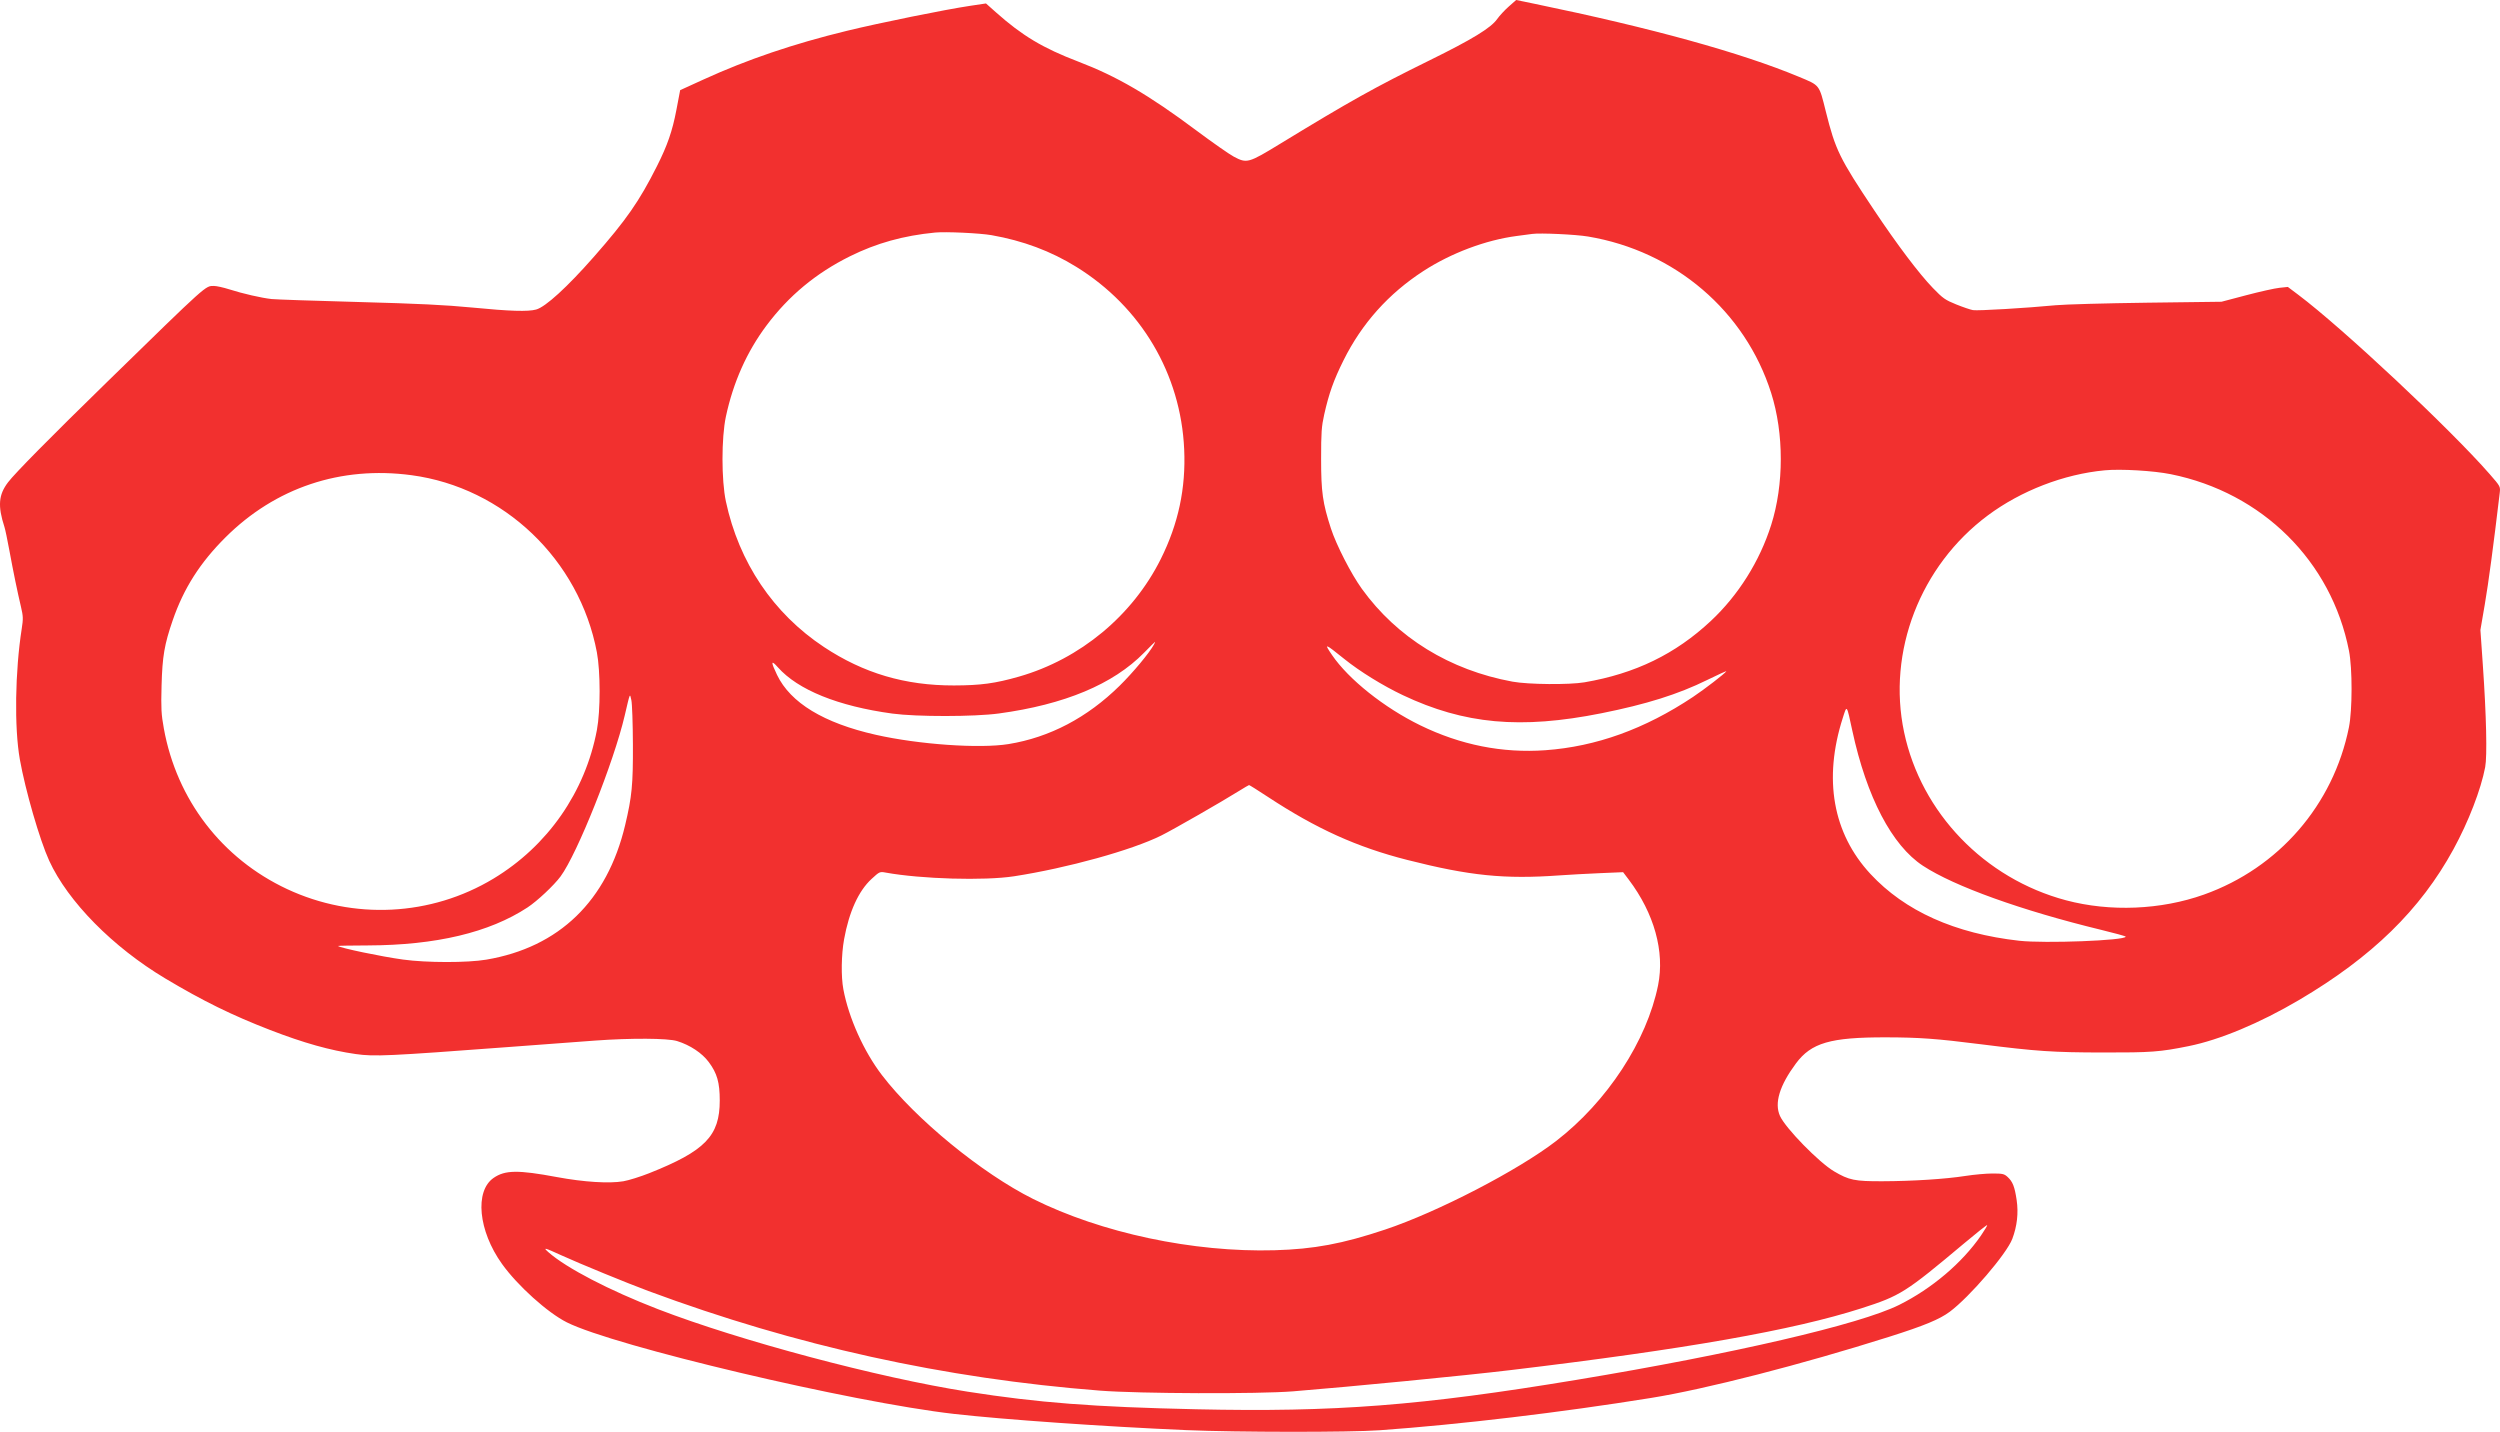 <svg xmlns="http://www.w3.org/2000/svg" width="110" height="63" viewBox="0 0 110 63" fill="none"><path fill-rule="evenodd" clip-rule="evenodd" d="M66.383 0.29C66.203 0.45 65.975 0.695 65.877 0.836C65.605 1.227 64.778 1.732 62.892 2.66C60.483 3.846 59.418 4.441 56.334 6.322C54.924 7.183 54.865 7.199 54.284 6.891C54.091 6.789 53.348 6.269 52.633 5.736C50.539 4.173 49.148 3.362 47.45 2.713C45.884 2.114 44.979 1.573 43.818 0.539L43.383 0.152L42.694 0.255C41.581 0.421 38.729 1 37.268 1.355C34.903 1.931 32.882 2.617 30.948 3.501L29.927 3.967L29.762 4.834C29.585 5.765 29.365 6.402 28.901 7.321C28.123 8.864 27.561 9.671 26.134 11.296C24.959 12.633 24.005 13.505 23.591 13.619C23.231 13.718 22.436 13.694 20.778 13.532C19.601 13.418 18.418 13.36 15.763 13.288C13.853 13.237 12.137 13.178 11.951 13.158C11.508 13.11 10.686 12.922 10.092 12.732C9.832 12.649 9.527 12.582 9.416 12.582C9.031 12.582 9.17 12.457 4.722 16.797C2.227 19.231 0.659 20.819 0.354 21.221C-0.066 21.773 -0.105 22.259 0.197 23.191C0.231 23.293 0.327 23.755 0.412 24.217C0.589 25.177 0.768 26.046 0.925 26.71C1.02 27.113 1.024 27.229 0.957 27.658C0.662 29.544 0.626 32.009 0.872 33.407C1.112 34.763 1.75 36.968 2.165 37.872C2.991 39.672 4.963 41.672 7.275 43.054C8.929 44.042 10.21 44.672 11.889 45.321C13.36 45.89 14.528 46.218 15.652 46.378C16.471 46.495 17.072 46.467 22.379 46.069C23.902 45.954 25.604 45.827 26.163 45.787C27.762 45.67 29.382 45.679 29.793 45.807C30.365 45.984 30.89 46.333 31.187 46.733C31.553 47.224 31.669 47.63 31.669 48.423C31.669 49.982 31.029 50.641 28.562 51.622C28.173 51.776 27.662 51.936 27.427 51.976C26.803 52.082 25.689 52.012 24.502 51.791C22.792 51.472 22.224 51.48 21.72 51.827C20.877 52.407 21.046 54.156 22.086 55.61C22.77 56.567 24.093 57.759 24.944 58.185C27.035 59.232 37.462 61.697 41.974 62.212C44.144 62.459 48.592 62.77 52.187 62.925C54.449 63.022 59.38 63.026 60.708 62.931C64.237 62.678 68.674 62.15 72.644 61.51C75.054 61.122 79.258 60.042 83.133 58.816C84.663 58.332 85.341 58.051 85.787 57.719C86.665 57.066 88.295 55.166 88.542 54.509C88.752 53.951 88.817 53.375 88.733 52.804C88.646 52.214 88.559 51.993 88.335 51.787C88.186 51.65 88.117 51.634 87.666 51.634C87.39 51.635 86.859 51.682 86.487 51.74C85.601 51.879 84.164 51.971 82.82 51.975C81.61 51.979 81.358 51.928 80.699 51.539C80.035 51.149 78.56 49.638 78.319 49.102C78.065 48.538 78.299 47.766 79.019 46.795C79.696 45.883 80.534 45.639 82.98 45.643C84.456 45.646 85.211 45.701 87.163 45.948C89.603 46.257 90.331 46.306 92.516 46.31C94.662 46.313 95.021 46.287 96.293 46.031C97.669 45.754 99.428 45.02 101.16 43.999C104.369 42.108 106.496 40.032 107.95 37.371C108.614 36.156 109.16 34.742 109.348 33.754C109.44 33.275 109.399 31.477 109.246 29.279L109.138 27.719L109.332 26.588C109.491 25.666 109.714 23.996 109.988 21.688C110.021 21.408 110.018 21.402 109.547 20.862C107.807 18.869 103.069 14.43 101.112 12.961L100.665 12.625L100.294 12.664C100.09 12.685 99.433 12.832 98.834 12.99L97.745 13.277L94.454 13.319C92.644 13.343 90.844 13.393 90.455 13.43C89.18 13.553 87.02 13.681 86.813 13.646C86.701 13.627 86.368 13.514 86.072 13.394C85.587 13.198 85.486 13.127 85.045 12.67C84.439 12.043 83.48 10.772 82.462 9.248C80.937 6.964 80.76 6.603 80.336 4.905C80.037 3.708 80.084 3.767 79.15 3.378C76.609 2.319 72.674 1.232 67.555 0.174L66.711 0L66.383 0.29ZM43.626 10.347C45.011 10.59 46.237 11.048 47.358 11.742C50.211 13.507 51.955 16.456 52.104 19.768C52.182 21.486 51.848 23.047 51.073 24.6C49.83 27.088 47.525 29 44.839 29.77C43.786 30.071 43.157 30.157 41.974 30.16C39.825 30.164 37.998 29.624 36.25 28.466C34.024 26.991 32.512 24.746 31.939 22.062C31.74 21.13 31.74 19.263 31.939 18.331C32.26 16.826 32.86 15.48 33.724 14.325C34.705 13.013 35.907 12.016 37.401 11.275C38.568 10.697 39.745 10.369 41.144 10.232C41.605 10.187 43.111 10.257 43.626 10.347ZM69.875 10.407C73.699 11.048 76.786 13.686 77.931 17.291C78.496 19.068 78.496 21.325 77.931 23.101C77.423 24.701 76.486 26.191 75.276 27.323C73.716 28.781 71.955 29.637 69.721 30.021C69.054 30.136 67.244 30.12 66.553 29.993C63.789 29.485 61.477 28.061 59.923 25.91C59.452 25.257 58.798 23.983 58.561 23.254C58.197 22.133 58.129 21.649 58.129 20.196C58.129 19.029 58.147 18.769 58.265 18.239C58.474 17.309 58.681 16.726 59.115 15.854C59.921 14.233 61.092 12.923 62.627 11.927C63.847 11.135 65.378 10.56 66.737 10.383C67.008 10.348 67.313 10.307 67.414 10.293C67.768 10.243 69.326 10.315 69.875 10.407ZM95.512 20.864C99.54 21.675 102.583 24.691 103.356 28.637C103.508 29.413 103.506 31.237 103.353 32.001C102.667 35.415 100.264 38.189 96.976 39.361C95.079 40.037 92.845 40.129 90.902 39.612C87.317 38.657 84.53 35.763 83.78 32.215C83.03 28.673 84.49 24.893 87.462 22.68C88.926 21.59 90.809 20.863 92.608 20.694C93.316 20.627 94.752 20.711 95.512 20.864ZM18.103 20.908C22.166 21.452 25.491 24.627 26.262 28.698C26.423 29.551 26.424 31.268 26.263 32.123C25.75 34.849 24.099 37.221 21.712 38.66C18.966 40.316 15.56 40.488 12.632 39.119C9.764 37.778 7.775 35.187 7.209 32.053C7.095 31.424 7.082 31.174 7.109 30.166C7.143 28.882 7.233 28.356 7.6 27.291C8.083 25.889 8.8 24.762 9.918 23.647C12.116 21.456 14.996 20.492 18.103 20.908ZM50.777 28.353C50.578 28.723 49.861 29.585 49.265 30.172C47.838 31.577 46.189 32.443 44.379 32.739C43.108 32.946 40.432 32.759 38.532 32.33C36.245 31.813 34.784 30.927 34.191 29.698C33.91 29.114 33.919 29.014 34.224 29.358C35.107 30.356 36.879 31.073 39.267 31.398C40.328 31.542 42.864 31.54 43.943 31.394C46.838 31.002 48.981 30.106 50.338 28.721C50.594 28.46 50.811 28.245 50.82 28.243C50.83 28.241 50.81 28.29 50.777 28.353ZM59.146 28.992C59.824 29.539 60.845 30.17 61.723 30.586C64.431 31.868 66.906 32.094 70.46 31.384C72.445 30.986 73.835 30.55 75.114 29.92C75.594 29.684 75.974 29.512 75.958 29.536C75.895 29.638 75.004 30.324 74.49 30.667C72.374 32.076 70.229 32.85 67.996 33.01C66.105 33.145 64.264 32.779 62.492 31.914C60.903 31.139 59.34 29.894 58.609 28.821C58.244 28.286 58.286 28.299 59.146 28.992ZM27.848 32.765C27.855 34.53 27.805 35.049 27.507 36.303C26.715 39.638 24.605 41.682 21.395 42.225C20.563 42.365 18.776 42.364 17.734 42.221C16.777 42.09 14.959 41.71 14.872 41.623C14.861 41.612 15.453 41.601 16.186 41.599C19.186 41.589 21.527 41.032 23.209 39.929C23.635 39.65 24.375 38.956 24.665 38.563C25.4 37.568 27.01 33.53 27.488 31.482C27.73 30.446 27.711 30.492 27.78 30.808C27.814 30.959 27.844 31.84 27.848 32.765ZM81.503 32.154C82.135 35.077 83.246 37.2 84.61 38.094C85.993 39.001 88.95 40.063 92.461 40.916C93.05 41.058 93.531 41.192 93.531 41.213C93.531 41.383 89.966 41.519 88.844 41.393C86.011 41.074 83.815 40.087 82.299 38.453C80.643 36.667 80.22 34.278 81.084 31.584C81.269 31.004 81.249 30.976 81.503 32.154ZM55.788 35.064C57.918 36.465 59.708 37.275 61.92 37.837C64.665 38.535 66.197 38.691 68.614 38.517C69.037 38.487 69.841 38.443 70.4 38.419L71.417 38.376L71.666 38.705C72.786 40.188 73.254 41.871 72.956 43.35C72.462 45.801 70.714 48.472 68.473 50.202C66.799 51.495 63.246 53.334 60.94 54.103C59.063 54.729 57.815 54.962 56.081 55.011C52.504 55.11 48.458 54.251 45.456 52.753C43.198 51.626 40.288 49.242 38.806 47.306C38.006 46.26 37.344 44.788 37.108 43.53C37.003 42.968 37.017 42.009 37.14 41.328C37.359 40.117 37.777 39.2 38.348 38.674C38.698 38.352 38.71 38.346 38.971 38.394C40.537 38.678 43.314 38.758 44.62 38.556C46.965 38.193 49.803 37.407 51.097 36.762C51.627 36.498 53.735 35.29 54.525 34.797C54.745 34.66 54.94 34.546 54.958 34.543C54.976 34.541 55.349 34.775 55.788 35.064ZM87.165 54.361C86.335 55.567 85.004 56.697 83.564 57.415C81.847 58.272 76.251 59.572 69.383 60.711C62.517 61.85 58.721 62.143 52.636 62.008C48.098 61.907 45.694 61.722 42.578 61.234C38.662 60.621 32.546 58.992 28.954 57.605C26.812 56.778 24.915 55.791 24.132 55.098C23.876 54.871 23.94 54.886 24.717 55.241C25.509 55.602 27.598 56.459 28.531 56.805C35.025 59.216 41.529 60.651 48.403 61.188C50.114 61.322 55.37 61.341 56.894 61.219C59.486 61.01 64.444 60.527 66.461 60.285C74.177 59.362 78.896 58.53 81.903 57.565C83.621 57.013 83.84 56.874 86.425 54.705C86.966 54.25 87.421 53.89 87.436 53.904C87.45 53.917 87.328 54.123 87.165 54.361Z" fill="#F2302F"></path></svg>